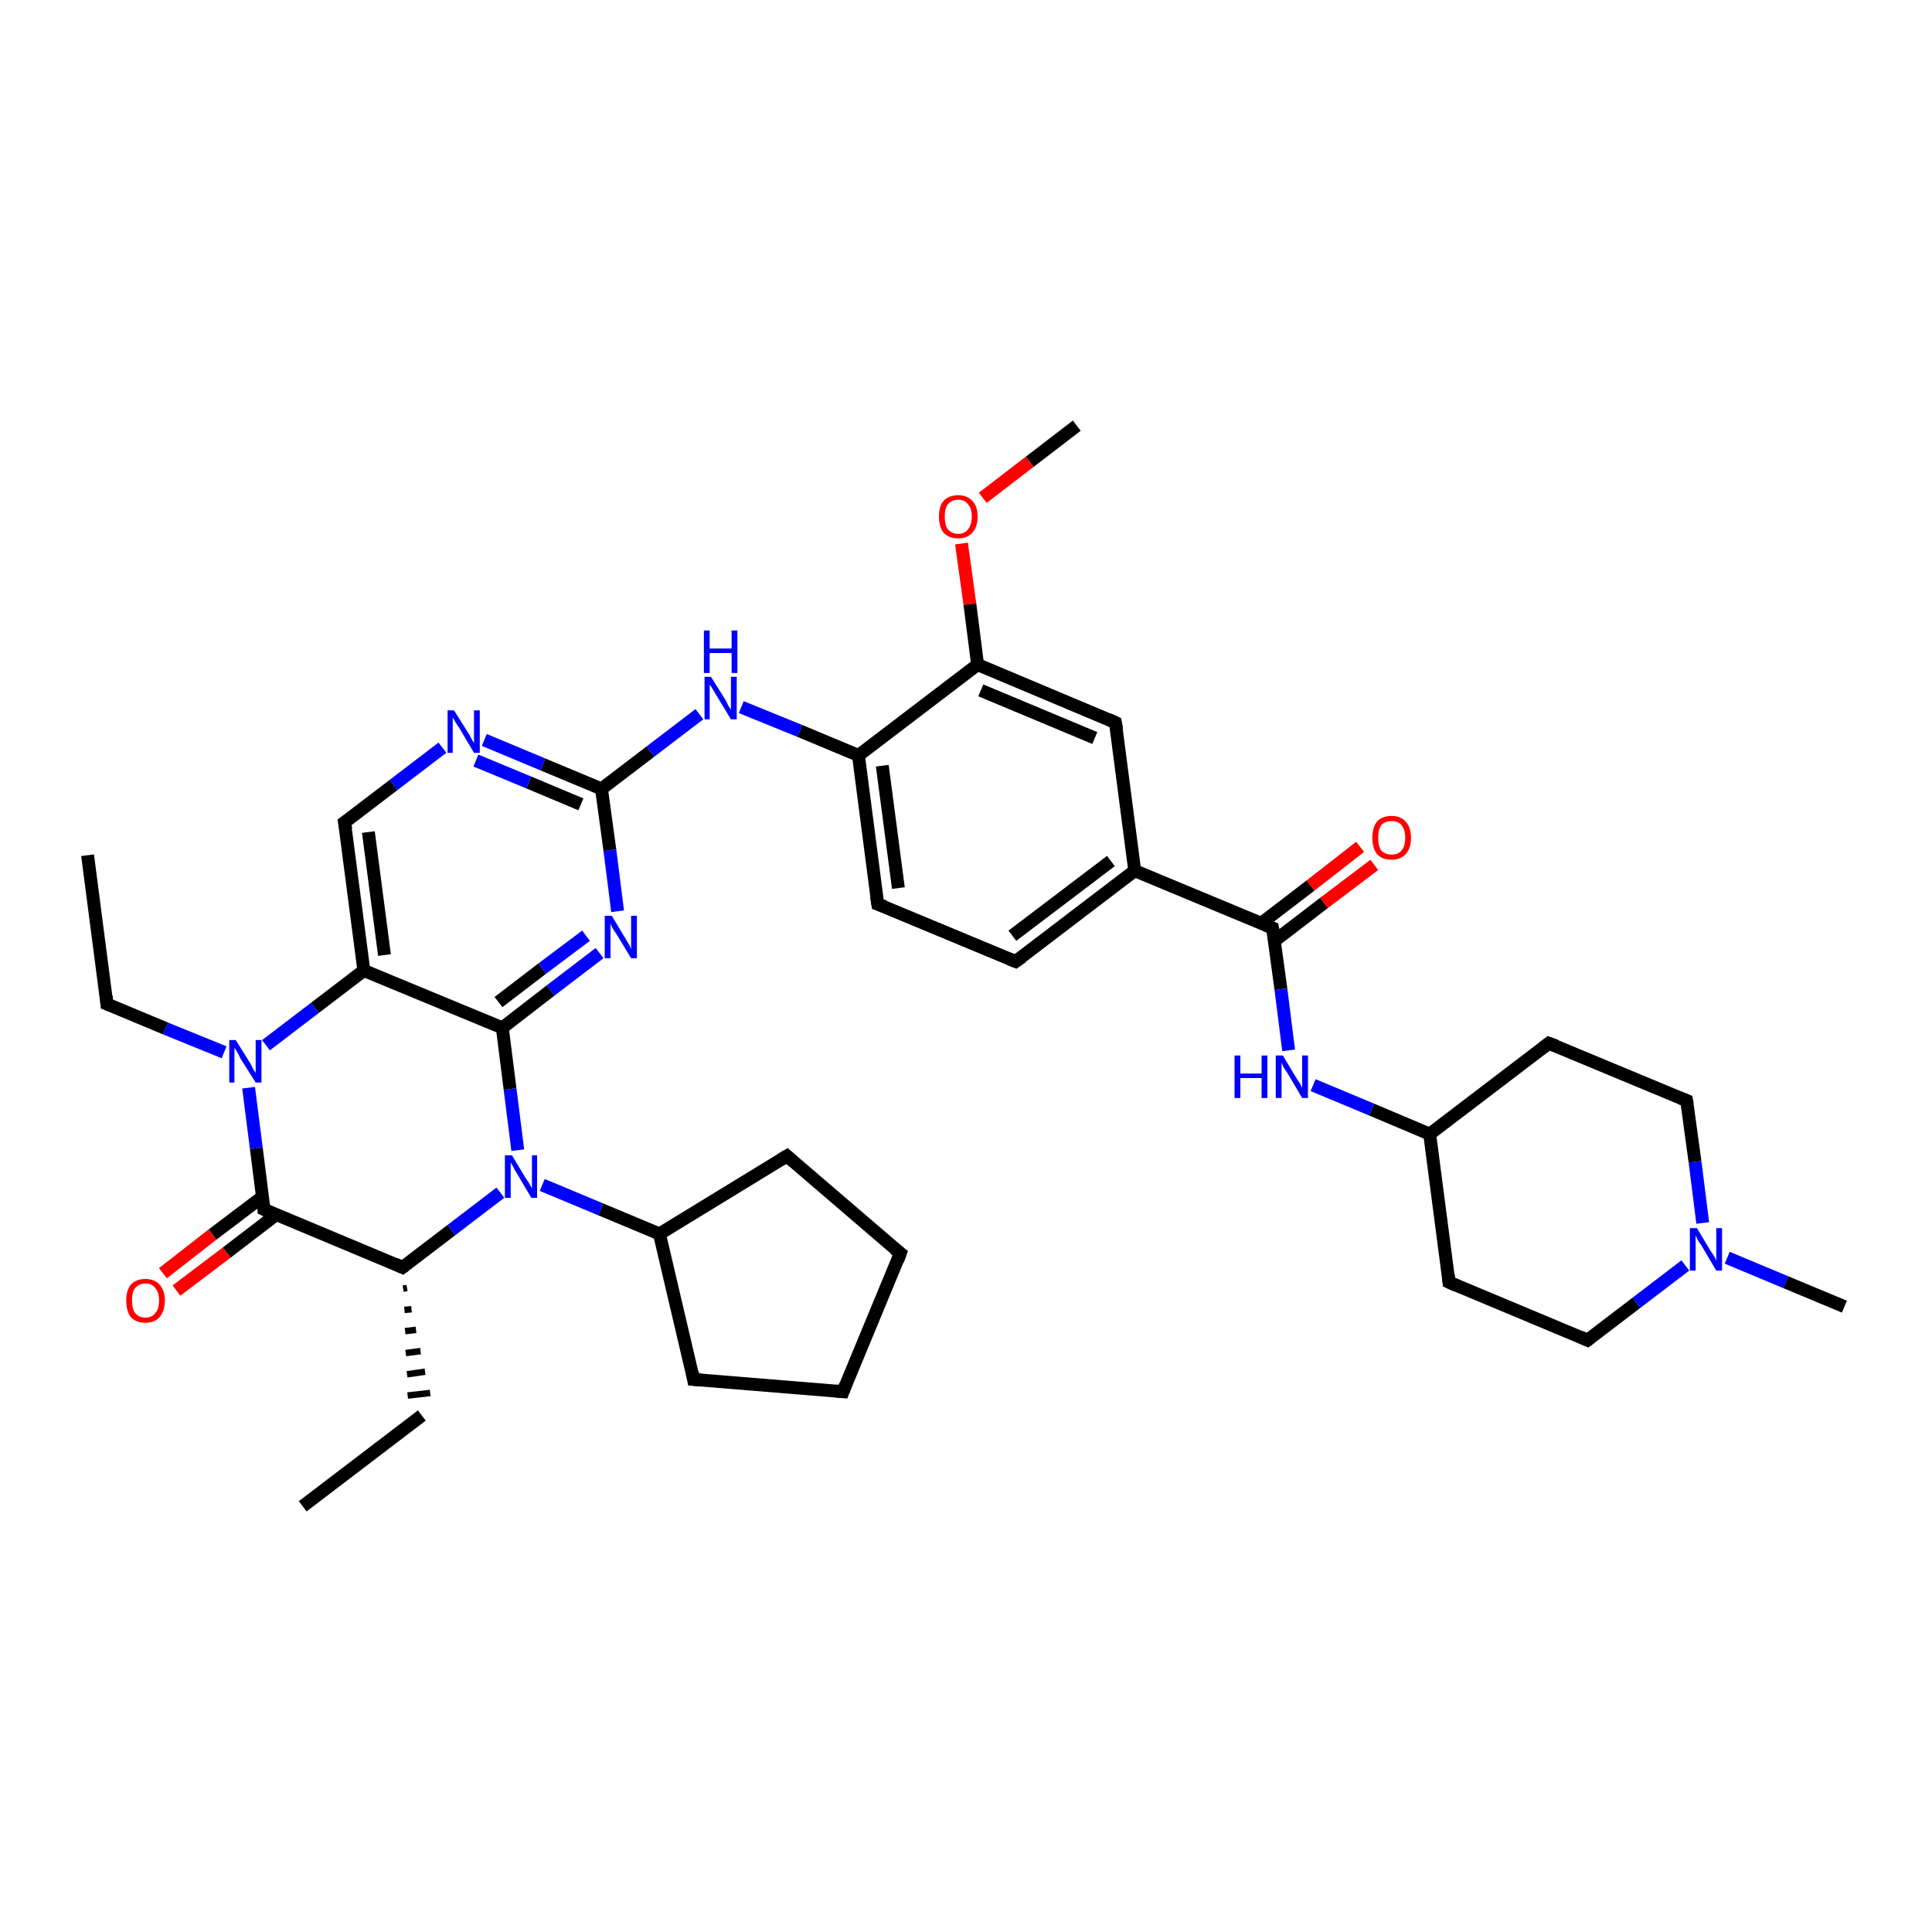 <?xml version='1.0' encoding='iso-8859-1'?>
<svg version='1.1' baseProfile='full'
              xmlns='http://www.w3.org/2000/svg'
                      xmlns:rdkit='http://www.rdkit.org/xml'
                      xmlns:xlink='http://www.w3.org/1999/xlink'
                  xml:space='preserve'
width='300px' height='300px' viewBox='0 0 300 300'>
<!-- END OF HEADER -->
<rect style='opacity:1.0;fill:#FFFFFF;stroke:none' width='300.0' height='300.0' x='0.0' y='0.0'> </rect>
<path class='bond-0 atom-0 atom-1' d='M 47.0,233.9 L 65.5,219.8' style='fill:none;fill-rule:evenodd;stroke:#000000;stroke-width:2.0px;stroke-linecap:butt;stroke-linejoin:miter;stroke-opacity:1' />
<path class='bond-1 atom-2 atom-1' d='M 62.6,200.1 L 63.2,200.0' style='fill:none;fill-rule:evenodd;stroke:#000000;stroke-width:1.0px;stroke-linecap:butt;stroke-linejoin:miter;stroke-opacity:1' />
<path class='bond-1 atom-2 atom-1' d='M 62.8,203.4 L 63.9,203.3' style='fill:none;fill-rule:evenodd;stroke:#000000;stroke-width:1.0px;stroke-linecap:butt;stroke-linejoin:miter;stroke-opacity:1' />
<path class='bond-1 atom-2 atom-1' d='M 62.9,206.7 L 64.6,206.5' style='fill:none;fill-rule:evenodd;stroke:#000000;stroke-width:1.0px;stroke-linecap:butt;stroke-linejoin:miter;stroke-opacity:1' />
<path class='bond-1 atom-2 atom-1' d='M 63.0,210.1 L 65.3,209.8' style='fill:none;fill-rule:evenodd;stroke:#000000;stroke-width:1.0px;stroke-linecap:butt;stroke-linejoin:miter;stroke-opacity:1' />
<path class='bond-1 atom-2 atom-1' d='M 63.2,213.4 L 66.0,213.0' style='fill:none;fill-rule:evenodd;stroke:#000000;stroke-width:1.0px;stroke-linecap:butt;stroke-linejoin:miter;stroke-opacity:1' />
<path class='bond-1 atom-2 atom-1' d='M 63.3,216.7 L 66.8,216.3' style='fill:none;fill-rule:evenodd;stroke:#000000;stroke-width:1.0px;stroke-linecap:butt;stroke-linejoin:miter;stroke-opacity:1' />
<path class='bond-2 atom-2 atom-3' d='M 62.5,196.8 L 70.1,191.0' style='fill:none;fill-rule:evenodd;stroke:#000000;stroke-width:2.0px;stroke-linecap:butt;stroke-linejoin:miter;stroke-opacity:1' />
<path class='bond-2 atom-2 atom-3' d='M 70.1,191.0 L 77.7,185.2' style='fill:none;fill-rule:evenodd;stroke:#0000FF;stroke-width:2.0px;stroke-linecap:butt;stroke-linejoin:miter;stroke-opacity:1' />
<path class='bond-3 atom-3 atom-4' d='M 84.2,184.0 L 93.3,187.8' style='fill:none;fill-rule:evenodd;stroke:#0000FF;stroke-width:2.0px;stroke-linecap:butt;stroke-linejoin:miter;stroke-opacity:1' />
<path class='bond-3 atom-3 atom-4' d='M 93.3,187.8 L 102.4,191.6' style='fill:none;fill-rule:evenodd;stroke:#000000;stroke-width:2.0px;stroke-linecap:butt;stroke-linejoin:miter;stroke-opacity:1' />
<path class='bond-4 atom-4 atom-5' d='M 102.4,191.6 L 122.2,179.5' style='fill:none;fill-rule:evenodd;stroke:#000000;stroke-width:2.0px;stroke-linecap:butt;stroke-linejoin:miter;stroke-opacity:1' />
<path class='bond-5 atom-5 atom-6' d='M 122.2,179.5 L 139.8,194.6' style='fill:none;fill-rule:evenodd;stroke:#000000;stroke-width:2.0px;stroke-linecap:butt;stroke-linejoin:miter;stroke-opacity:1' />
<path class='bond-6 atom-6 atom-7' d='M 139.8,194.6 L 130.9,216.1' style='fill:none;fill-rule:evenodd;stroke:#000000;stroke-width:2.0px;stroke-linecap:butt;stroke-linejoin:miter;stroke-opacity:1' />
<path class='bond-7 atom-7 atom-8' d='M 130.9,216.1 L 107.7,214.2' style='fill:none;fill-rule:evenodd;stroke:#000000;stroke-width:2.0px;stroke-linecap:butt;stroke-linejoin:miter;stroke-opacity:1' />
<path class='bond-8 atom-3 atom-9' d='M 80.4,178.6 L 79.2,169.1' style='fill:none;fill-rule:evenodd;stroke:#0000FF;stroke-width:2.0px;stroke-linecap:butt;stroke-linejoin:miter;stroke-opacity:1' />
<path class='bond-8 atom-3 atom-9' d='M 79.2,169.1 L 78.0,159.6' style='fill:none;fill-rule:evenodd;stroke:#000000;stroke-width:2.0px;stroke-linecap:butt;stroke-linejoin:miter;stroke-opacity:1' />
<path class='bond-9 atom-9 atom-10' d='M 78.0,159.6 L 85.5,153.8' style='fill:none;fill-rule:evenodd;stroke:#000000;stroke-width:2.0px;stroke-linecap:butt;stroke-linejoin:miter;stroke-opacity:1' />
<path class='bond-9 atom-9 atom-10' d='M 85.5,153.8 L 93.1,148.0' style='fill:none;fill-rule:evenodd;stroke:#0000FF;stroke-width:2.0px;stroke-linecap:butt;stroke-linejoin:miter;stroke-opacity:1' />
<path class='bond-9 atom-9 atom-10' d='M 77.4,155.6 L 84.2,150.4' style='fill:none;fill-rule:evenodd;stroke:#000000;stroke-width:2.0px;stroke-linecap:butt;stroke-linejoin:miter;stroke-opacity:1' />
<path class='bond-9 atom-9 atom-10' d='M 84.2,150.4 L 91.0,145.3' style='fill:none;fill-rule:evenodd;stroke:#0000FF;stroke-width:2.0px;stroke-linecap:butt;stroke-linejoin:miter;stroke-opacity:1' />
<path class='bond-10 atom-10 atom-11' d='M 95.9,141.5 L 94.7,132.0' style='fill:none;fill-rule:evenodd;stroke:#0000FF;stroke-width:2.0px;stroke-linecap:butt;stroke-linejoin:miter;stroke-opacity:1' />
<path class='bond-10 atom-10 atom-11' d='M 94.7,132.0 L 93.4,122.5' style='fill:none;fill-rule:evenodd;stroke:#000000;stroke-width:2.0px;stroke-linecap:butt;stroke-linejoin:miter;stroke-opacity:1' />
<path class='bond-11 atom-11 atom-12' d='M 93.4,122.5 L 101.0,116.7' style='fill:none;fill-rule:evenodd;stroke:#000000;stroke-width:2.0px;stroke-linecap:butt;stroke-linejoin:miter;stroke-opacity:1' />
<path class='bond-11 atom-11 atom-12' d='M 101.0,116.7 L 108.6,110.9' style='fill:none;fill-rule:evenodd;stroke:#0000FF;stroke-width:2.0px;stroke-linecap:butt;stroke-linejoin:miter;stroke-opacity:1' />
<path class='bond-12 atom-12 atom-13' d='M 115.1,109.8 L 124.2,113.5' style='fill:none;fill-rule:evenodd;stroke:#0000FF;stroke-width:2.0px;stroke-linecap:butt;stroke-linejoin:miter;stroke-opacity:1' />
<path class='bond-12 atom-12 atom-13' d='M 124.2,113.5 L 133.3,117.3' style='fill:none;fill-rule:evenodd;stroke:#000000;stroke-width:2.0px;stroke-linecap:butt;stroke-linejoin:miter;stroke-opacity:1' />
<path class='bond-13 atom-13 atom-14' d='M 133.3,117.3 L 136.3,140.4' style='fill:none;fill-rule:evenodd;stroke:#000000;stroke-width:2.0px;stroke-linecap:butt;stroke-linejoin:miter;stroke-opacity:1' />
<path class='bond-13 atom-13 atom-14' d='M 137.0,118.9 L 139.5,137.9' style='fill:none;fill-rule:evenodd;stroke:#000000;stroke-width:2.0px;stroke-linecap:butt;stroke-linejoin:miter;stroke-opacity:1' />
<path class='bond-14 atom-14 atom-15' d='M 136.3,140.4 L 157.7,149.3' style='fill:none;fill-rule:evenodd;stroke:#000000;stroke-width:2.0px;stroke-linecap:butt;stroke-linejoin:miter;stroke-opacity:1' />
<path class='bond-15 atom-15 atom-16' d='M 157.7,149.3 L 176.2,135.2' style='fill:none;fill-rule:evenodd;stroke:#000000;stroke-width:2.0px;stroke-linecap:butt;stroke-linejoin:miter;stroke-opacity:1' />
<path class='bond-15 atom-15 atom-16' d='M 157.2,145.3 L 172.5,133.7' style='fill:none;fill-rule:evenodd;stroke:#000000;stroke-width:2.0px;stroke-linecap:butt;stroke-linejoin:miter;stroke-opacity:1' />
<path class='bond-16 atom-16 atom-17' d='M 176.2,135.2 L 173.2,112.2' style='fill:none;fill-rule:evenodd;stroke:#000000;stroke-width:2.0px;stroke-linecap:butt;stroke-linejoin:miter;stroke-opacity:1' />
<path class='bond-17 atom-17 atom-18' d='M 173.2,112.2 L 151.8,103.2' style='fill:none;fill-rule:evenodd;stroke:#000000;stroke-width:2.0px;stroke-linecap:butt;stroke-linejoin:miter;stroke-opacity:1' />
<path class='bond-17 atom-17 atom-18' d='M 170.0,114.6 L 152.3,107.2' style='fill:none;fill-rule:evenodd;stroke:#000000;stroke-width:2.0px;stroke-linecap:butt;stroke-linejoin:miter;stroke-opacity:1' />
<path class='bond-18 atom-18 atom-19' d='M 151.8,103.2 L 150.6,93.8' style='fill:none;fill-rule:evenodd;stroke:#000000;stroke-width:2.0px;stroke-linecap:butt;stroke-linejoin:miter;stroke-opacity:1' />
<path class='bond-18 atom-18 atom-19' d='M 150.6,93.8 L 149.3,84.4' style='fill:none;fill-rule:evenodd;stroke:#FF0000;stroke-width:2.0px;stroke-linecap:butt;stroke-linejoin:miter;stroke-opacity:1' />
<path class='bond-19 atom-19 atom-20' d='M 152.6,77.3 L 159.9,71.7' style='fill:none;fill-rule:evenodd;stroke:#FF0000;stroke-width:2.0px;stroke-linecap:butt;stroke-linejoin:miter;stroke-opacity:1' />
<path class='bond-19 atom-19 atom-20' d='M 159.9,71.7 L 167.2,66.1' style='fill:none;fill-rule:evenodd;stroke:#000000;stroke-width:2.0px;stroke-linecap:butt;stroke-linejoin:miter;stroke-opacity:1' />
<path class='bond-20 atom-16 atom-21' d='M 176.2,135.2 L 197.6,144.1' style='fill:none;fill-rule:evenodd;stroke:#000000;stroke-width:2.0px;stroke-linecap:butt;stroke-linejoin:miter;stroke-opacity:1' />
<path class='bond-21 atom-21 atom-22' d='M 197.9,146.1 L 205.6,140.2' style='fill:none;fill-rule:evenodd;stroke:#000000;stroke-width:2.0px;stroke-linecap:butt;stroke-linejoin:miter;stroke-opacity:1' />
<path class='bond-21 atom-21 atom-22' d='M 205.6,140.2 L 213.4,134.3' style='fill:none;fill-rule:evenodd;stroke:#FF0000;stroke-width:2.0px;stroke-linecap:butt;stroke-linejoin:miter;stroke-opacity:1' />
<path class='bond-21 atom-21 atom-22' d='M 195.8,143.4 L 203.5,137.5' style='fill:none;fill-rule:evenodd;stroke:#000000;stroke-width:2.0px;stroke-linecap:butt;stroke-linejoin:miter;stroke-opacity:1' />
<path class='bond-21 atom-21 atom-22' d='M 203.5,137.5 L 211.2,131.5' style='fill:none;fill-rule:evenodd;stroke:#FF0000;stroke-width:2.0px;stroke-linecap:butt;stroke-linejoin:miter;stroke-opacity:1' />
<path class='bond-22 atom-21 atom-23' d='M 197.6,144.1 L 198.9,153.6' style='fill:none;fill-rule:evenodd;stroke:#000000;stroke-width:2.0px;stroke-linecap:butt;stroke-linejoin:miter;stroke-opacity:1' />
<path class='bond-22 atom-21 atom-23' d='M 198.9,153.6 L 200.1,163.1' style='fill:none;fill-rule:evenodd;stroke:#0000FF;stroke-width:2.0px;stroke-linecap:butt;stroke-linejoin:miter;stroke-opacity:1' />
<path class='bond-23 atom-23 atom-24' d='M 203.9,168.5 L 213.0,172.3' style='fill:none;fill-rule:evenodd;stroke:#0000FF;stroke-width:2.0px;stroke-linecap:butt;stroke-linejoin:miter;stroke-opacity:1' />
<path class='bond-23 atom-23 atom-24' d='M 213.0,172.3 L 222.0,176.1' style='fill:none;fill-rule:evenodd;stroke:#000000;stroke-width:2.0px;stroke-linecap:butt;stroke-linejoin:miter;stroke-opacity:1' />
<path class='bond-24 atom-24 atom-25' d='M 222.0,176.1 L 225.0,199.1' style='fill:none;fill-rule:evenodd;stroke:#000000;stroke-width:2.0px;stroke-linecap:butt;stroke-linejoin:miter;stroke-opacity:1' />
<path class='bond-25 atom-25 atom-26' d='M 225.0,199.1 L 246.5,208.1' style='fill:none;fill-rule:evenodd;stroke:#000000;stroke-width:2.0px;stroke-linecap:butt;stroke-linejoin:miter;stroke-opacity:1' />
<path class='bond-26 atom-26 atom-27' d='M 246.5,208.1 L 254.1,202.3' style='fill:none;fill-rule:evenodd;stroke:#000000;stroke-width:2.0px;stroke-linecap:butt;stroke-linejoin:miter;stroke-opacity:1' />
<path class='bond-26 atom-26 atom-27' d='M 254.1,202.3 L 261.7,196.5' style='fill:none;fill-rule:evenodd;stroke:#0000FF;stroke-width:2.0px;stroke-linecap:butt;stroke-linejoin:miter;stroke-opacity:1' />
<path class='bond-27 atom-27 atom-28' d='M 268.2,195.3 L 277.3,199.1' style='fill:none;fill-rule:evenodd;stroke:#0000FF;stroke-width:2.0px;stroke-linecap:butt;stroke-linejoin:miter;stroke-opacity:1' />
<path class='bond-27 atom-27 atom-28' d='M 277.3,199.1 L 286.4,202.9' style='fill:none;fill-rule:evenodd;stroke:#000000;stroke-width:2.0px;stroke-linecap:butt;stroke-linejoin:miter;stroke-opacity:1' />
<path class='bond-28 atom-27 atom-29' d='M 264.4,189.9 L 263.2,180.4' style='fill:none;fill-rule:evenodd;stroke:#0000FF;stroke-width:2.0px;stroke-linecap:butt;stroke-linejoin:miter;stroke-opacity:1' />
<path class='bond-28 atom-27 atom-29' d='M 263.2,180.4 L 261.9,170.9' style='fill:none;fill-rule:evenodd;stroke:#000000;stroke-width:2.0px;stroke-linecap:butt;stroke-linejoin:miter;stroke-opacity:1' />
<path class='bond-29 atom-29 atom-30' d='M 261.9,170.9 L 240.5,162.0' style='fill:none;fill-rule:evenodd;stroke:#000000;stroke-width:2.0px;stroke-linecap:butt;stroke-linejoin:miter;stroke-opacity:1' />
<path class='bond-30 atom-11 atom-31' d='M 93.4,122.5 L 84.3,118.7' style='fill:none;fill-rule:evenodd;stroke:#000000;stroke-width:2.0px;stroke-linecap:butt;stroke-linejoin:miter;stroke-opacity:1' />
<path class='bond-30 atom-11 atom-31' d='M 84.3,118.7 L 75.2,114.9' style='fill:none;fill-rule:evenodd;stroke:#0000FF;stroke-width:2.0px;stroke-linecap:butt;stroke-linejoin:miter;stroke-opacity:1' />
<path class='bond-30 atom-11 atom-31' d='M 90.2,124.9 L 82.1,121.5' style='fill:none;fill-rule:evenodd;stroke:#000000;stroke-width:2.0px;stroke-linecap:butt;stroke-linejoin:miter;stroke-opacity:1' />
<path class='bond-30 atom-11 atom-31' d='M 82.1,121.5 L 73.9,118.1' style='fill:none;fill-rule:evenodd;stroke:#0000FF;stroke-width:2.0px;stroke-linecap:butt;stroke-linejoin:miter;stroke-opacity:1' />
<path class='bond-31 atom-31 atom-32' d='M 68.7,116.1 L 61.1,121.9' style='fill:none;fill-rule:evenodd;stroke:#0000FF;stroke-width:2.0px;stroke-linecap:butt;stroke-linejoin:miter;stroke-opacity:1' />
<path class='bond-31 atom-31 atom-32' d='M 61.1,121.9 L 53.5,127.7' style='fill:none;fill-rule:evenodd;stroke:#000000;stroke-width:2.0px;stroke-linecap:butt;stroke-linejoin:miter;stroke-opacity:1' />
<path class='bond-32 atom-32 atom-33' d='M 53.5,127.7 L 56.5,150.7' style='fill:none;fill-rule:evenodd;stroke:#000000;stroke-width:2.0px;stroke-linecap:butt;stroke-linejoin:miter;stroke-opacity:1' />
<path class='bond-32 atom-32 atom-33' d='M 57.2,129.2 L 59.7,148.3' style='fill:none;fill-rule:evenodd;stroke:#000000;stroke-width:2.0px;stroke-linecap:butt;stroke-linejoin:miter;stroke-opacity:1' />
<path class='bond-33 atom-33 atom-34' d='M 56.5,150.7 L 48.9,156.5' style='fill:none;fill-rule:evenodd;stroke:#000000;stroke-width:2.0px;stroke-linecap:butt;stroke-linejoin:miter;stroke-opacity:1' />
<path class='bond-33 atom-33 atom-34' d='M 48.9,156.5 L 41.3,162.3' style='fill:none;fill-rule:evenodd;stroke:#0000FF;stroke-width:2.0px;stroke-linecap:butt;stroke-linejoin:miter;stroke-opacity:1' />
<path class='bond-34 atom-34 atom-35' d='M 34.8,163.4 L 25.7,159.7' style='fill:none;fill-rule:evenodd;stroke:#0000FF;stroke-width:2.0px;stroke-linecap:butt;stroke-linejoin:miter;stroke-opacity:1' />
<path class='bond-34 atom-34 atom-35' d='M 25.7,159.7 L 16.6,155.9' style='fill:none;fill-rule:evenodd;stroke:#000000;stroke-width:2.0px;stroke-linecap:butt;stroke-linejoin:miter;stroke-opacity:1' />
<path class='bond-35 atom-35 atom-36' d='M 16.6,155.9 L 13.6,132.8' style='fill:none;fill-rule:evenodd;stroke:#000000;stroke-width:2.0px;stroke-linecap:butt;stroke-linejoin:miter;stroke-opacity:1' />
<path class='bond-36 atom-34 atom-37' d='M 38.6,168.9 L 39.8,178.3' style='fill:none;fill-rule:evenodd;stroke:#0000FF;stroke-width:2.0px;stroke-linecap:butt;stroke-linejoin:miter;stroke-opacity:1' />
<path class='bond-36 atom-34 atom-37' d='M 39.8,178.3 L 41.0,187.8' style='fill:none;fill-rule:evenodd;stroke:#000000;stroke-width:2.0px;stroke-linecap:butt;stroke-linejoin:miter;stroke-opacity:1' />
<path class='bond-37 atom-37 atom-38' d='M 40.8,185.8 L 33.0,191.7' style='fill:none;fill-rule:evenodd;stroke:#000000;stroke-width:2.0px;stroke-linecap:butt;stroke-linejoin:miter;stroke-opacity:1' />
<path class='bond-37 atom-37 atom-38' d='M 33.0,191.7 L 25.3,197.7' style='fill:none;fill-rule:evenodd;stroke:#FF0000;stroke-width:2.0px;stroke-linecap:butt;stroke-linejoin:miter;stroke-opacity:1' />
<path class='bond-37 atom-37 atom-38' d='M 42.9,188.6 L 35.2,194.5' style='fill:none;fill-rule:evenodd;stroke:#000000;stroke-width:2.0px;stroke-linecap:butt;stroke-linejoin:miter;stroke-opacity:1' />
<path class='bond-37 atom-37 atom-38' d='M 35.2,194.5 L 27.4,200.4' style='fill:none;fill-rule:evenodd;stroke:#FF0000;stroke-width:2.0px;stroke-linecap:butt;stroke-linejoin:miter;stroke-opacity:1' />
<path class='bond-38 atom-37 atom-2' d='M 41.0,187.8 L 62.5,196.8' style='fill:none;fill-rule:evenodd;stroke:#000000;stroke-width:2.0px;stroke-linecap:butt;stroke-linejoin:miter;stroke-opacity:1' />
<path class='bond-39 atom-8 atom-4' d='M 107.7,214.2 L 102.4,191.6' style='fill:none;fill-rule:evenodd;stroke:#000000;stroke-width:2.0px;stroke-linecap:butt;stroke-linejoin:miter;stroke-opacity:1' />
<path class='bond-40 atom-33 atom-9' d='M 56.5,150.7 L 78.0,159.6' style='fill:none;fill-rule:evenodd;stroke:#000000;stroke-width:2.0px;stroke-linecap:butt;stroke-linejoin:miter;stroke-opacity:1' />
<path class='bond-41 atom-18 atom-13' d='M 151.8,103.2 L 133.3,117.3' style='fill:none;fill-rule:evenodd;stroke:#000000;stroke-width:2.0px;stroke-linecap:butt;stroke-linejoin:miter;stroke-opacity:1' />
<path class='bond-42 atom-30 atom-24' d='M 240.5,162.0 L 222.0,176.1' style='fill:none;fill-rule:evenodd;stroke:#000000;stroke-width:2.0px;stroke-linecap:butt;stroke-linejoin:miter;stroke-opacity:1' />
<path d='M 62.9,196.5 L 62.5,196.8 L 61.4,196.3' style='fill:none;stroke:#000000;stroke-width:2.0px;stroke-linecap:butt;stroke-linejoin:miter;stroke-opacity:1;' />
<path d='M 121.2,180.1 L 122.2,179.5 L 123.1,180.3' style='fill:none;stroke:#000000;stroke-width:2.0px;stroke-linecap:butt;stroke-linejoin:miter;stroke-opacity:1;' />
<path d='M 138.9,193.9 L 139.8,194.6 L 139.4,195.7' style='fill:none;stroke:#000000;stroke-width:2.0px;stroke-linecap:butt;stroke-linejoin:miter;stroke-opacity:1;' />
<path d='M 131.3,215.0 L 130.9,216.1 L 129.7,216.0' style='fill:none;stroke:#000000;stroke-width:2.0px;stroke-linecap:butt;stroke-linejoin:miter;stroke-opacity:1;' />
<path d='M 108.9,214.3 L 107.7,214.2 L 107.5,213.1' style='fill:none;stroke:#000000;stroke-width:2.0px;stroke-linecap:butt;stroke-linejoin:miter;stroke-opacity:1;' />
<path d='M 136.1,139.2 L 136.3,140.4 L 137.4,140.8' style='fill:none;stroke:#000000;stroke-width:2.0px;stroke-linecap:butt;stroke-linejoin:miter;stroke-opacity:1;' />
<path d='M 156.7,148.9 L 157.7,149.3 L 158.7,148.6' style='fill:none;stroke:#000000;stroke-width:2.0px;stroke-linecap:butt;stroke-linejoin:miter;stroke-opacity:1;' />
<path d='M 173.4,113.3 L 173.2,112.2 L 172.1,111.7' style='fill:none;stroke:#000000;stroke-width:2.0px;stroke-linecap:butt;stroke-linejoin:miter;stroke-opacity:1;' />
<path d='M 196.6,143.7 L 197.6,144.1 L 197.7,144.6' style='fill:none;stroke:#000000;stroke-width:2.0px;stroke-linecap:butt;stroke-linejoin:miter;stroke-opacity:1;' />
<path d='M 224.9,198.0 L 225.0,199.1 L 226.1,199.6' style='fill:none;stroke:#000000;stroke-width:2.0px;stroke-linecap:butt;stroke-linejoin:miter;stroke-opacity:1;' />
<path d='M 245.4,207.6 L 246.5,208.1 L 246.9,207.8' style='fill:none;stroke:#000000;stroke-width:2.0px;stroke-linecap:butt;stroke-linejoin:miter;stroke-opacity:1;' />
<path d='M 262.0,171.4 L 261.9,170.9 L 260.9,170.5' style='fill:none;stroke:#000000;stroke-width:2.0px;stroke-linecap:butt;stroke-linejoin:miter;stroke-opacity:1;' />
<path d='M 241.6,162.4 L 240.5,162.0 L 239.6,162.7' style='fill:none;stroke:#000000;stroke-width:2.0px;stroke-linecap:butt;stroke-linejoin:miter;stroke-opacity:1;' />
<path d='M 53.9,127.4 L 53.5,127.7 L 53.7,128.8' style='fill:none;stroke:#000000;stroke-width:2.0px;stroke-linecap:butt;stroke-linejoin:miter;stroke-opacity:1;' />
<path d='M 17.1,156.1 L 16.6,155.9 L 16.5,154.7' style='fill:none;stroke:#000000;stroke-width:2.0px;stroke-linecap:butt;stroke-linejoin:miter;stroke-opacity:1;' />
<path d='M 41.0,187.4 L 41.0,187.8 L 42.1,188.3' style='fill:none;stroke:#000000;stroke-width:2.0px;stroke-linecap:butt;stroke-linejoin:miter;stroke-opacity:1;' />
<path class='atom-3' d='M 79.5 179.4
L 81.6 182.9
Q 81.8 183.2, 82.2 183.8
Q 82.5 184.4, 82.6 184.5
L 82.6 179.4
L 83.4 179.4
L 83.4 186.0
L 82.5 186.0
L 80.2 182.1
Q 79.9 181.7, 79.7 181.2
Q 79.4 180.7, 79.3 180.5
L 79.3 186.0
L 78.4 186.0
L 78.4 179.4
L 79.5 179.4
' fill='#0000FF'/>
<path class='atom-10' d='M 95.0 142.2
L 97.1 145.7
Q 97.3 146.1, 97.7 146.7
Q 98.0 147.3, 98.0 147.4
L 98.0 142.2
L 98.9 142.2
L 98.9 148.8
L 98.0 148.8
L 95.7 145.0
Q 95.4 144.6, 95.1 144.1
Q 94.8 143.5, 94.8 143.4
L 94.8 148.8
L 93.9 148.8
L 93.9 142.2
L 95.0 142.2
' fill='#0000FF'/>
<path class='atom-12' d='M 110.4 105.1
L 112.6 108.6
Q 112.8 108.9, 113.1 109.6
Q 113.5 110.2, 113.5 110.2
L 113.5 105.1
L 114.4 105.1
L 114.4 111.7
L 113.5 111.7
L 111.2 107.9
Q 110.9 107.4, 110.6 106.9
Q 110.3 106.4, 110.2 106.3
L 110.2 111.7
L 109.4 111.7
L 109.4 105.1
L 110.4 105.1
' fill='#0000FF'/>
<path class='atom-12' d='M 109.3 97.9
L 110.2 97.9
L 110.2 100.7
L 113.6 100.7
L 113.6 97.9
L 114.5 97.9
L 114.5 104.5
L 113.6 104.5
L 113.6 101.4
L 110.2 101.4
L 110.2 104.5
L 109.3 104.5
L 109.3 97.9
' fill='#0000FF'/>
<path class='atom-19' d='M 145.8 80.2
Q 145.8 78.6, 146.5 77.8
Q 147.3 76.9, 148.8 76.9
Q 150.2 76.9, 151.0 77.8
Q 151.8 78.6, 151.8 80.2
Q 151.8 81.8, 151.0 82.7
Q 150.2 83.6, 148.8 83.6
Q 147.3 83.6, 146.5 82.7
Q 145.8 81.8, 145.8 80.2
M 148.8 82.9
Q 149.8 82.9, 150.3 82.2
Q 150.9 81.5, 150.9 80.2
Q 150.9 78.9, 150.3 78.3
Q 149.8 77.6, 148.8 77.6
Q 147.8 77.6, 147.2 78.3
Q 146.7 78.9, 146.7 80.2
Q 146.7 81.6, 147.2 82.2
Q 147.8 82.9, 148.8 82.9
' fill='#FF0000'/>
<path class='atom-22' d='M 213.1 130.1
Q 213.1 128.5, 213.8 127.6
Q 214.6 126.7, 216.1 126.7
Q 217.5 126.7, 218.3 127.6
Q 219.1 128.5, 219.1 130.1
Q 219.1 131.7, 218.3 132.6
Q 217.5 133.5, 216.1 133.5
Q 214.6 133.5, 213.8 132.6
Q 213.1 131.7, 213.1 130.1
M 216.1 132.7
Q 217.1 132.7, 217.6 132.1
Q 218.2 131.4, 218.2 130.1
Q 218.2 128.8, 217.6 128.1
Q 217.1 127.5, 216.1 127.5
Q 215.1 127.5, 214.5 128.1
Q 214.0 128.8, 214.0 130.1
Q 214.0 131.4, 214.5 132.1
Q 215.1 132.7, 216.1 132.7
' fill='#FF0000'/>
<path class='atom-23' d='M 191.7 163.9
L 192.6 163.9
L 192.6 166.7
L 195.9 166.7
L 195.9 163.9
L 196.8 163.9
L 196.8 170.5
L 195.9 170.5
L 195.9 167.4
L 192.6 167.4
L 192.6 170.5
L 191.7 170.5
L 191.7 163.9
' fill='#0000FF'/>
<path class='atom-23' d='M 199.2 163.9
L 201.3 167.4
Q 201.5 167.7, 201.9 168.3
Q 202.2 168.9, 202.2 169.0
L 202.2 163.9
L 203.1 163.9
L 203.1 170.5
L 202.2 170.5
L 199.9 166.6
Q 199.6 166.2, 199.3 165.7
Q 199.1 165.2, 199.0 165.0
L 199.0 170.5
L 198.1 170.5
L 198.1 163.9
L 199.2 163.9
' fill='#0000FF'/>
<path class='atom-27' d='M 263.5 190.7
L 265.6 194.2
Q 265.8 194.5, 266.2 195.1
Q 266.5 195.7, 266.5 195.8
L 266.5 190.7
L 267.4 190.7
L 267.4 197.3
L 266.5 197.3
L 264.2 193.4
Q 263.9 193.0, 263.6 192.5
Q 263.4 192.0, 263.3 191.8
L 263.3 197.3
L 262.4 197.3
L 262.4 190.7
L 263.5 190.7
' fill='#0000FF'/>
<path class='atom-31' d='M 70.5 110.3
L 72.7 113.8
Q 72.9 114.1, 73.2 114.7
Q 73.6 115.4, 73.6 115.4
L 73.6 110.3
L 74.5 110.3
L 74.5 116.9
L 73.6 116.9
L 71.3 113.0
Q 71.0 112.6, 70.7 112.1
Q 70.4 111.6, 70.3 111.4
L 70.3 116.9
L 69.5 116.9
L 69.5 110.3
L 70.5 110.3
' fill='#0000FF'/>
<path class='atom-34' d='M 36.6 161.5
L 38.8 165.0
Q 39.0 165.3, 39.3 166.0
Q 39.7 166.6, 39.7 166.6
L 39.7 161.5
L 40.6 161.5
L 40.6 168.1
L 39.7 168.1
L 37.3 164.3
Q 37.1 163.8, 36.8 163.3
Q 36.5 162.8, 36.4 162.7
L 36.4 168.1
L 35.6 168.1
L 35.6 161.5
L 36.6 161.5
' fill='#0000FF'/>
<path class='atom-38' d='M 19.6 201.9
Q 19.6 200.4, 20.3 199.5
Q 21.1 198.6, 22.6 198.6
Q 24.0 198.6, 24.8 199.5
Q 25.6 200.4, 25.6 201.9
Q 25.6 203.5, 24.8 204.5
Q 24.0 205.4, 22.6 205.4
Q 21.1 205.4, 20.3 204.5
Q 19.6 203.6, 19.6 201.9
M 22.6 204.6
Q 23.6 204.6, 24.1 203.9
Q 24.7 203.3, 24.7 201.9
Q 24.7 200.7, 24.1 200.0
Q 23.6 199.3, 22.6 199.3
Q 21.6 199.3, 21.0 200.0
Q 20.5 200.6, 20.5 201.9
Q 20.5 203.3, 21.0 203.9
Q 21.6 204.6, 22.6 204.6
' fill='#FF0000'/>
</svg>
